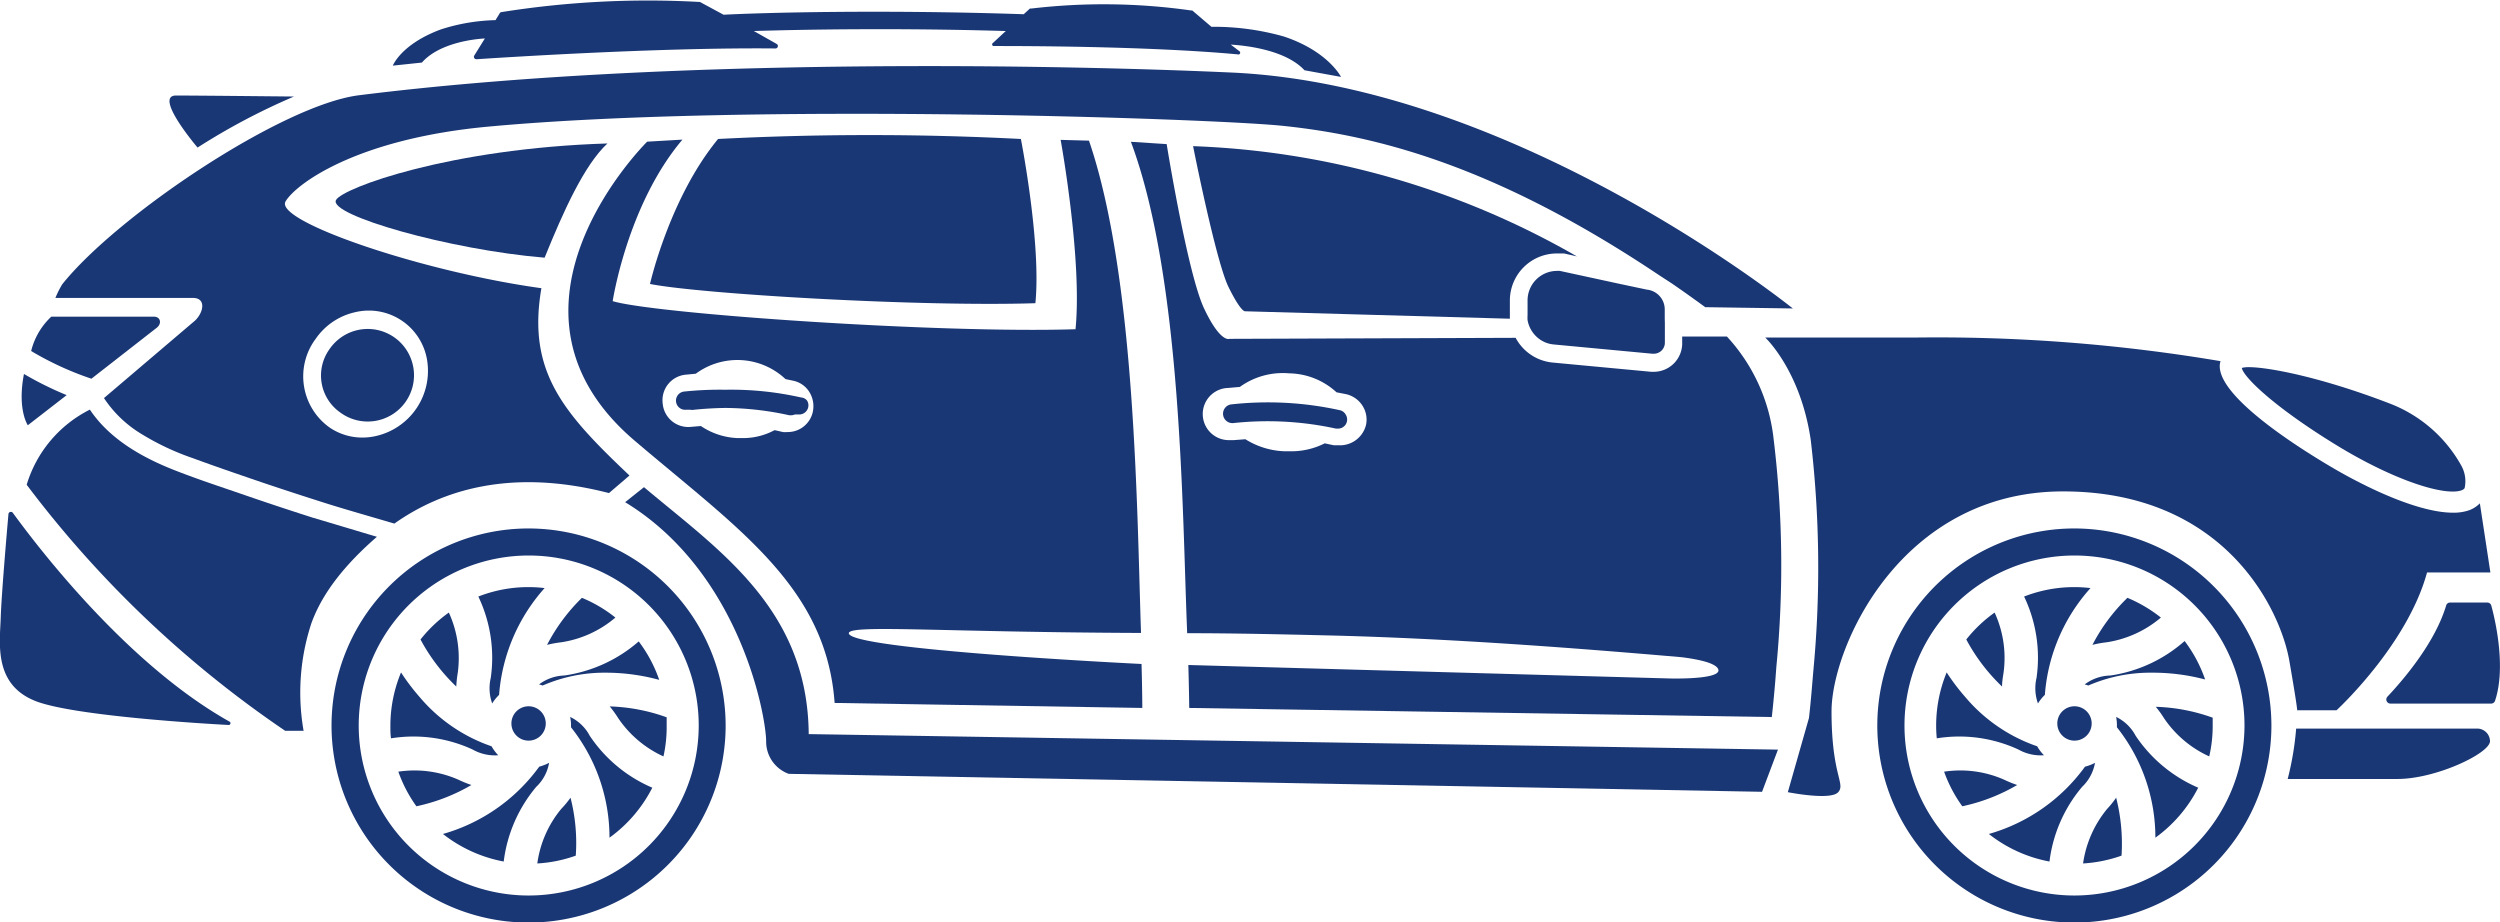 <svg viewBox="0 0 195 71.95" xmlns="http://www.w3.org/2000/svg"><g data-sanitized-data-name="Layer 2" data-name="Layer 2" id="a98ee5cd-2191-460c-9415-b5d889173572"><g data-sanitized-data-name="Layer 1" data-name="Layer 1" id="e508284e-8bc2-43b8-8f63-2824f127910f"><path fill="#1a3775" d="M48.21,56a8.52,8.52,0,0,0,3.54,3A10.46,10.46,0,0,0,52,56.59c0-.21,0-.43,0-.64a14.34,14.34,0,0,0-4.44-.85A8.76,8.76,0,0,1,48.21,56Z"></path><path fill="#1a3775" d="M43.78,63.09a8.45,8.45,0,0,0-1.87,4.26,10.68,10.68,0,0,0,3-.61,14.21,14.21,0,0,0-.41-4.52A7.5,7.5,0,0,1,43.78,63.09Z"></path><path fill="#1a3775" d="M36.86,58.46a3.52,3.52,0,0,0,2,.45,3.64,3.64,0,0,1-.52-.7,12.74,12.74,0,0,1-5.59-3.82,16.74,16.74,0,0,1-1.47-1.94,10.89,10.89,0,0,0-.83,4.14c0,.35,0,.7.05,1A11,11,0,0,1,36.86,58.46Z"></path><path fill="#1a3775" d="M42.06,59.8a14,14,0,0,1-7.51,5.25,10.94,10.94,0,0,0,4.74,2.15,11.17,11.17,0,0,1,2.54-5.83,3.35,3.35,0,0,0,1-1.87A3.62,3.62,0,0,1,42.06,59.8Z"></path><path fill="#1a3775" d="M41.24,41.22A15.37,15.37,0,1,0,56.6,56.59,15.39,15.39,0,0,0,41.24,41.22Zm0,28.63A13.26,13.26,0,1,1,54.5,56.59,13.27,13.27,0,0,1,41.24,69.85Z"></path><path fill="#1a3775" d="M35.59,53.55a9.21,9.21,0,0,1,.12-1.1,8.55,8.55,0,0,0-.7-4.67,10.72,10.72,0,0,0-2.21,2.1A14.55,14.55,0,0,0,35.59,53.55Z"></path><path fill="#1a3775" d="M44,52.69a3.47,3.47,0,0,0-1.95.69l.28.09a12.14,12.14,0,0,1,5-1,15.91,15.91,0,0,1,4.09.56,10.8,10.8,0,0,0-1.6-3A11.21,11.21,0,0,1,44,52.69Z"></path><path fill="#1a3775" d="M48,48.17a10.68,10.68,0,0,0-2.61-1.54,14.32,14.32,0,0,0-2.72,3.67,8.47,8.47,0,0,1,1.09-.2A8.43,8.43,0,0,0,48,48.17Z"></path><path fill="#1a3775" d="M41.24,57.77a1.34,1.34,0,1,0-1.35-1.34A1.34,1.34,0,0,0,41.24,57.77Z"></path><path fill="#1a3775" d="M38.28,52.87a3.55,3.55,0,0,0,.11,2,3.45,3.45,0,0,1,.54-.67,14.07,14.07,0,0,1,3.55-8.33,10.71,10.71,0,0,0-5.17.66A11.07,11.07,0,0,1,38.28,52.87Z"></path><path fill="#1a3775" d="M46,57.39a3.36,3.36,0,0,0-1.53-1.47,3,3,0,0,1,.07.67v.14a13.83,13.83,0,0,1,3,8.61,10.91,10.91,0,0,0,3.34-3.9A11.12,11.12,0,0,1,46,57.39Z"></path><path fill="#1a3775" d="M35.74,60.81a8.49,8.49,0,0,0-4.67-.62,10.7,10.7,0,0,0,1.41,2.7,14.45,14.45,0,0,0,4.29-1.66A9.32,9.32,0,0,1,35.74,60.81Z"></path><path fill="#1a3775" d="M168.78,56a8.52,8.52,0,0,0,3.54,3,10.46,10.46,0,0,0,.27-2.38c0-.21,0-.43,0-.64a14.34,14.34,0,0,0-4.44-.85A7.48,7.48,0,0,1,168.78,56Z"></path><path fill="#1a3775" d="M164.36,63.09a8.57,8.57,0,0,0-1.88,4.26,10.82,10.82,0,0,0,3-.61,14.6,14.6,0,0,0-.42-4.52A7.37,7.37,0,0,1,164.36,63.09Z"></path><path fill="#1a3775" d="M157.43,58.46a3.55,3.55,0,0,0,2,.45,3.31,3.31,0,0,1-.53-.7,12.74,12.74,0,0,1-5.59-3.82,16.74,16.74,0,0,1-1.47-1.94,10.88,10.88,0,0,0-.82,4.14,9.23,9.23,0,0,0,.05,1A11,11,0,0,1,157.43,58.46Z"></path><path fill="#1a3775" d="M162.63,59.8a14,14,0,0,1-7.5,5.25,10.85,10.85,0,0,0,4.73,2.15,11.12,11.12,0,0,1,2.55-5.83,3.38,3.38,0,0,0,1-1.87A3.42,3.42,0,0,1,162.63,59.8Z"></path><path fill="#1a3775" d="M161.81,41.22a15.37,15.37,0,1,0,15.36,15.37A15.39,15.39,0,0,0,161.81,41.22Zm0,28.63a13.26,13.26,0,1,1,13.26-13.26A13.28,13.28,0,0,1,161.81,69.85Z"></path><path fill="#1a3775" d="M156.16,53.55c0-.34.06-.71.12-1.1a8.46,8.46,0,0,0-.7-4.67,10.72,10.72,0,0,0-2.21,2.1A14.55,14.55,0,0,0,156.16,53.55Z"></path><path fill="#1a3775" d="M164.61,52.69a3.47,3.47,0,0,0-2,.69l.28.09a12.14,12.14,0,0,1,4.95-1A15.91,15.91,0,0,1,172,53a10.8,10.8,0,0,0-1.6-3A11.17,11.17,0,0,1,164.61,52.69Z"></path><path fill="#1a3775" d="M168.55,48.17a11.07,11.07,0,0,0-2.61-1.54,14.07,14.07,0,0,0-2.73,3.67,8.32,8.32,0,0,1,1.1-.2A8.51,8.51,0,0,0,168.55,48.17Z"></path><path fill="#1a3775" d="M161.81,57.77a1.34,1.34,0,1,0-1.34-1.34A1.34,1.34,0,0,0,161.81,57.77Z"></path><path fill="#1a3775" d="M158.85,52.87a3.55,3.55,0,0,0,.11,2,3.45,3.45,0,0,1,.54-.67,14,14,0,0,1,3.56-8.33,10.75,10.75,0,0,0-5.18.66A11.07,11.07,0,0,1,158.85,52.87Z"></path><path fill="#1a3775" d="M166.58,57.39a3.39,3.39,0,0,0-1.52-1.47,3.71,3.71,0,0,1,.06.67v.14a13.83,13.83,0,0,1,3,8.61,10.91,10.91,0,0,0,3.34-3.9A11.18,11.18,0,0,1,166.58,57.39Z"></path><path fill="#1a3775" d="M156.31,60.81a8.48,8.48,0,0,0-4.67-.62,10.73,10.73,0,0,0,1.42,2.7,14.42,14.42,0,0,0,4.28-1.66A9.32,9.32,0,0,1,156.31,60.81Z"></path><path fill="#1a3775" d="M29.4,41.87c-1.66-.49-3.33-1-5-1.49q-2.82-.9-5.62-1.87c-1.66-.57-3.33-1.12-5-1.77-2.59-1-5.2-2.44-6.77-4.79a9.68,9.68,0,0,0-4.93,5.86A84.82,84.82,0,0,0,22.24,57h1.44a17.29,17.29,0,0,1,.63-8.45C24.75,47.39,25.79,45,29.4,41.87Z"></path><path fill="#1a3775" d="M15.22,25,8.11,31.05a9.18,9.18,0,0,0,2.94,2.81,20,20,0,0,0,4,1.88c1.68.62,3.38,1.2,5.07,1.78q2.78.94,5.57,1.82c1.68.52,3.38,1,5.07,1.5,3.66-2.59,9.08-4.36,16.74-2.38l1.6-1.37c-5.13-4.86-8-8.08-6.87-14.61C33,21.21,21.4,17.27,22.27,15.72c.71-1.25,5.35-4.91,16-5.86C58.64,8,94.49,9.25,100,9.81c7.18.74,16.49,3,29.39,11.64h0l1,.65c.86.59,1.73,1.21,2.62,1.86l6.83.1S118.3,6.68,96.1,5.66C83,5.06,52,4.42,28,7.43,22,8.18,9.13,16.82,4.85,22.18a7.8,7.8,0,0,0-.53,1.06l10.79,0C16.07,23.28,15.89,24.35,15.22,25Zm9.35,1.51a5.06,5.06,0,0,1,3.14-2.16,4.6,4.6,0,0,1,5.61,3.78,5.21,5.21,0,0,1-4,5.88,4.7,4.7,0,0,1-1.05.12,4.53,4.53,0,0,1-2.57-.79A4.9,4.9,0,0,1,24.57,26.5Z"></path><path fill="#1a3775" d="M26.21,15.6c-.65,1.16,8.81,3.88,16.27,4.5,1.47-3.63,3.09-7.23,4.9-8.91C35.1,11.57,26.74,14.65,26.21,15.6Z"></path><path fill="#1a3775" d="M5.2,30.82a26.42,26.42,0,0,1-3.33-1.65c-.54,2.77.3,4,.3,4Z"></path><path fill="#1a3775" d="M12.22,25.57c.43-.33.3-.87-.21-.87H4a5.45,5.45,0,0,0-1.57,2.68,24.34,24.34,0,0,0,4.7,2.16Z"></path><path fill="#1a3775" d="M22.93,7.53s-7.57-.08-9.2-.08c-1.78,0,1.68,4.06,1.68,4.06A51.34,51.34,0,0,1,22.93,7.53Z"></path><path fill="#1a3775" d="M50.23,38l-1.47,1.17c9,5.48,11,16.72,11,18.67a2.67,2.67,0,0,0,1.76,2.52l75.92,1.4,1.24-3.29L63.08,57.26C63,47.5,56.11,42.94,50.23,38Z"></path><path fill="#1a3775" d="M89,49.37c-.32-9.31-.4-27.7-4.06-38.4l-2.21-.06s1.7,9.31,1.16,14.77c-10.6.34-32.8-1.2-36.1-2.19,0,0,1.14-7.52,5.44-12.6l-2.75.16s-13.2,13-.91,23.38c8,6.81,14.89,11.37,15.53,20.4l24,.39s0-1.27-.06-3.43c0,0-23.08-1.12-22.83-2.42C66.41,48.71,73.42,49.31,89,49.37ZM63.4,32.12a2,2,0,0,1-2,1.58,1.86,1.86,0,0,1-.33,0l-.65-.15a5.2,5.2,0,0,1-2.33.62h-.57a5.47,5.47,0,0,1-2.85-.94l-.84.07a1.55,1.55,0,0,1-.3,0,2,2,0,0,1-1.84-1.83,2,2,0,0,1,1.75-2.24l.83-.08a5.47,5.47,0,0,1,7,.42l.66.14a1.94,1.94,0,0,1,1.22.9A2.09,2.09,0,0,1,63.4,32.12Z"></path><path fill="#1a3775" d="M80.76,23.65c.47-4.66-1.13-12.81-1.13-12.81a229.43,229.43,0,0,0-23.62,0c-3.8,4.61-5.31,11.31-5.31,11.31C54.73,22.94,71.78,23.94,80.76,23.65Z"></path><path fill="#1a3775" d="M121.45,19.77H122L123,20a64.64,64.64,0,0,0-29.94-8.6s1.78,9,2.77,11,1.29,1.88,1.29,1.88l20.65.58c0-.12,0-.23,0-.35V23.44A3.67,3.67,0,0,1,121.45,19.77Z"></path><path fill="#1a3775" d="M160.92,38.33c12.69,0,17,9.32,17.66,13.28.63,3.64.6,3.79.6,3.79h3.07s5.51-5.06,7.06-10.75h4.94l-.82-5.39a2.33,2.33,0,0,1-.81.53,3.68,3.68,0,0,1-1.29.2c-2.52,0-6.38-1.73-9.5-3.57s-8.69-5.5-8.69-7.85a1.39,1.39,0,0,1,.06-.4,132.64,132.64,0,0,0-23.91-1.84h-11.6s2.76,2.57,3.55,8a85.26,85.26,0,0,1,.2,18l-.08.95C141.22,55,141.1,56,141.1,56h0l-1.65,5.79s3.34.67,3.93,0-.52-1.3-.52-6.3S148.24,38.33,160.92,38.33Z"></path><path fill="#1a3775" d="M194.32,47.23A.32.32,0,0,0,194,47h-2.89a.31.31,0,0,0-.31.23c-.9,3-3.46,5.92-4.58,7.11a.32.32,0,0,0,.23.54h7.85a.32.32,0,0,0,.31-.21C195.51,52,194.59,48.21,194.32,47.23Z"></path><path fill="#1a3775" d="M193.27,56.83H179.1a23.3,23.3,0,0,1-.66,3.93H187c3,0,7.22-2,7.22-2.95A1,1,0,0,0,193.27,56.83Z"></path><path fill="#1a3775" d="M62.47,31a24.69,24.69,0,0,0-5.89-.6,26.7,26.7,0,0,0-3.21.14.71.71,0,1,0,.14,1.42l.34,0a.7.7,0,0,0,.29,0c.81-.08,1.62-.13,2.42-.14a23.64,23.64,0,0,1,5,.57l.12,0a.64.64,0,0,0,.31-.06l.19,0,.12,0a.72.72,0,0,0,.74-.56.69.69,0,0,0-.1-.54A.67.67,0,0,0,62.47,31Z"></path><path fill="#1a3775" d="M104.53,32a26.08,26.08,0,0,0-8.47-.46A.71.71,0,0,0,96.2,33a25,25,0,0,1,8,.43l.12,0a.71.71,0,0,0,.64-1.1A.69.69,0,0,0,104.53,32Z"></path><path fill="#1a3775" d="M134.7,26.25h-3.49v.47A2.22,2.22,0,0,1,129,29h-.21l-7.67-.72a3.66,3.66,0,0,1-2.9-1.93l-22.31.08s-.71.36-2-2.39S91,11.24,91,11.24l-2.79-.18c4,10.71,4,29,4.39,38.33,3.44,0,7.09.08,10.87.17,9.67.23,19.55,1,27.67,1.7,0,0,.72.08,1.44.24s1.44.42,1.46.79c0,.74-3.82.63-3.82.63L92.69,51.87c.06,2.1.07,3.35.07,3.35l45.44.71s.12-1,.27-2.78l.09-1.18a81.9,81.9,0,0,0-.22-17.75A14,14,0,0,0,134.7,26.25Zm-28.15,6.89a2.09,2.09,0,0,1-2.16,1.59l-.36,0-.7-.15a5.78,5.78,0,0,1-2.51.62h-.61a6.14,6.14,0,0,1-3.07-.94l-.91.07H95.9a2,2,0,0,1-.1-4.07l.91-.08a5.71,5.71,0,0,1,3.83-1.06,5.59,5.59,0,0,1,3.71,1.48l.72.14a2.05,2.05,0,0,1,1.3.9A2,2,0,0,1,106.55,33.14Z"></path><path fill="#1a3775" d="M26.52,32.16a3.61,3.61,0,1,0-.83-4.91A3.52,3.52,0,0,0,26.52,32.16Z"></path><path fill="#1a3775" d="M17.91,56.29C9.67,51.68,2.55,42.12,1,40a.19.19,0,0,0-.34.09c-.14,1.58-.54,6.26-.6,8C0,50.18-.63,53.74,3.36,54.88c3.42,1,12.08,1.54,14.48,1.67A.14.14,0,0,0,17.91,56.29Z"></path><path fill="#1a3775" d="M182.7,35c4.58,2.71,8.15,3.68,9.31,3.24.2-.08.23-.16.24-.21a2.49,2.49,0,0,0-.29-1.75,10.81,10.81,0,0,0-5.52-4.79c-5.47-2.11-9.68-2.89-11.15-2.85h0a1.82,1.82,0,0,0-.43.06C175,29.43,177.5,31.87,182.7,35Z"></path><path fill="#1a3775" d="M129.85,24.85v-.72a1.55,1.55,0,0,0-1.4-1.54l-2.17-.46-4.61-1h-.22a2.3,2.3,0,0,0-2.3,2.31v1.14a2.56,2.56,0,0,0,0,.39,2.33,2.33,0,0,0,.74,1.33,2.24,2.24,0,0,0,1.32.57l7.67.72H129a.86.86,0,0,0,.86-.86v-1.5"></path><path fill="#1a3775" d="M37.82,3,37,4.32a.19.19,0,0,0,.17.3c2.27-.15,14.41-.93,23.31-.84a.19.19,0,0,0,.09-.36l-1.77-1c3.9-.12,11.17-.25,19.65,0l-1,.93a.13.13,0,0,0,.09.24c2,0,11.92,0,19,.65A.14.14,0,0,0,96.68,4L96,3.48c1.19.07,4.28.41,5.75,2L104.6,6s-1-2-4.45-3.15a20,20,0,0,0-5.66-.76L93,.82a.09.09,0,0,0-.07,0A48.28,48.28,0,0,0,80.41.67a.11.11,0,0,0-.08,0l-.48.44C68.57.73,59.18,1,56.44,1.15l-1.85-1-.08,0A72.74,72.74,0,0,0,39.14.94.23.23,0,0,0,39,1l-.35.57a15,15,0,0,0-4.25.72c-3.12,1.15-3.76,2.83-3.76,2.83l2.27-.24C34.13,3.48,36.57,3.07,37.82,3Z"></path></g></g></svg>